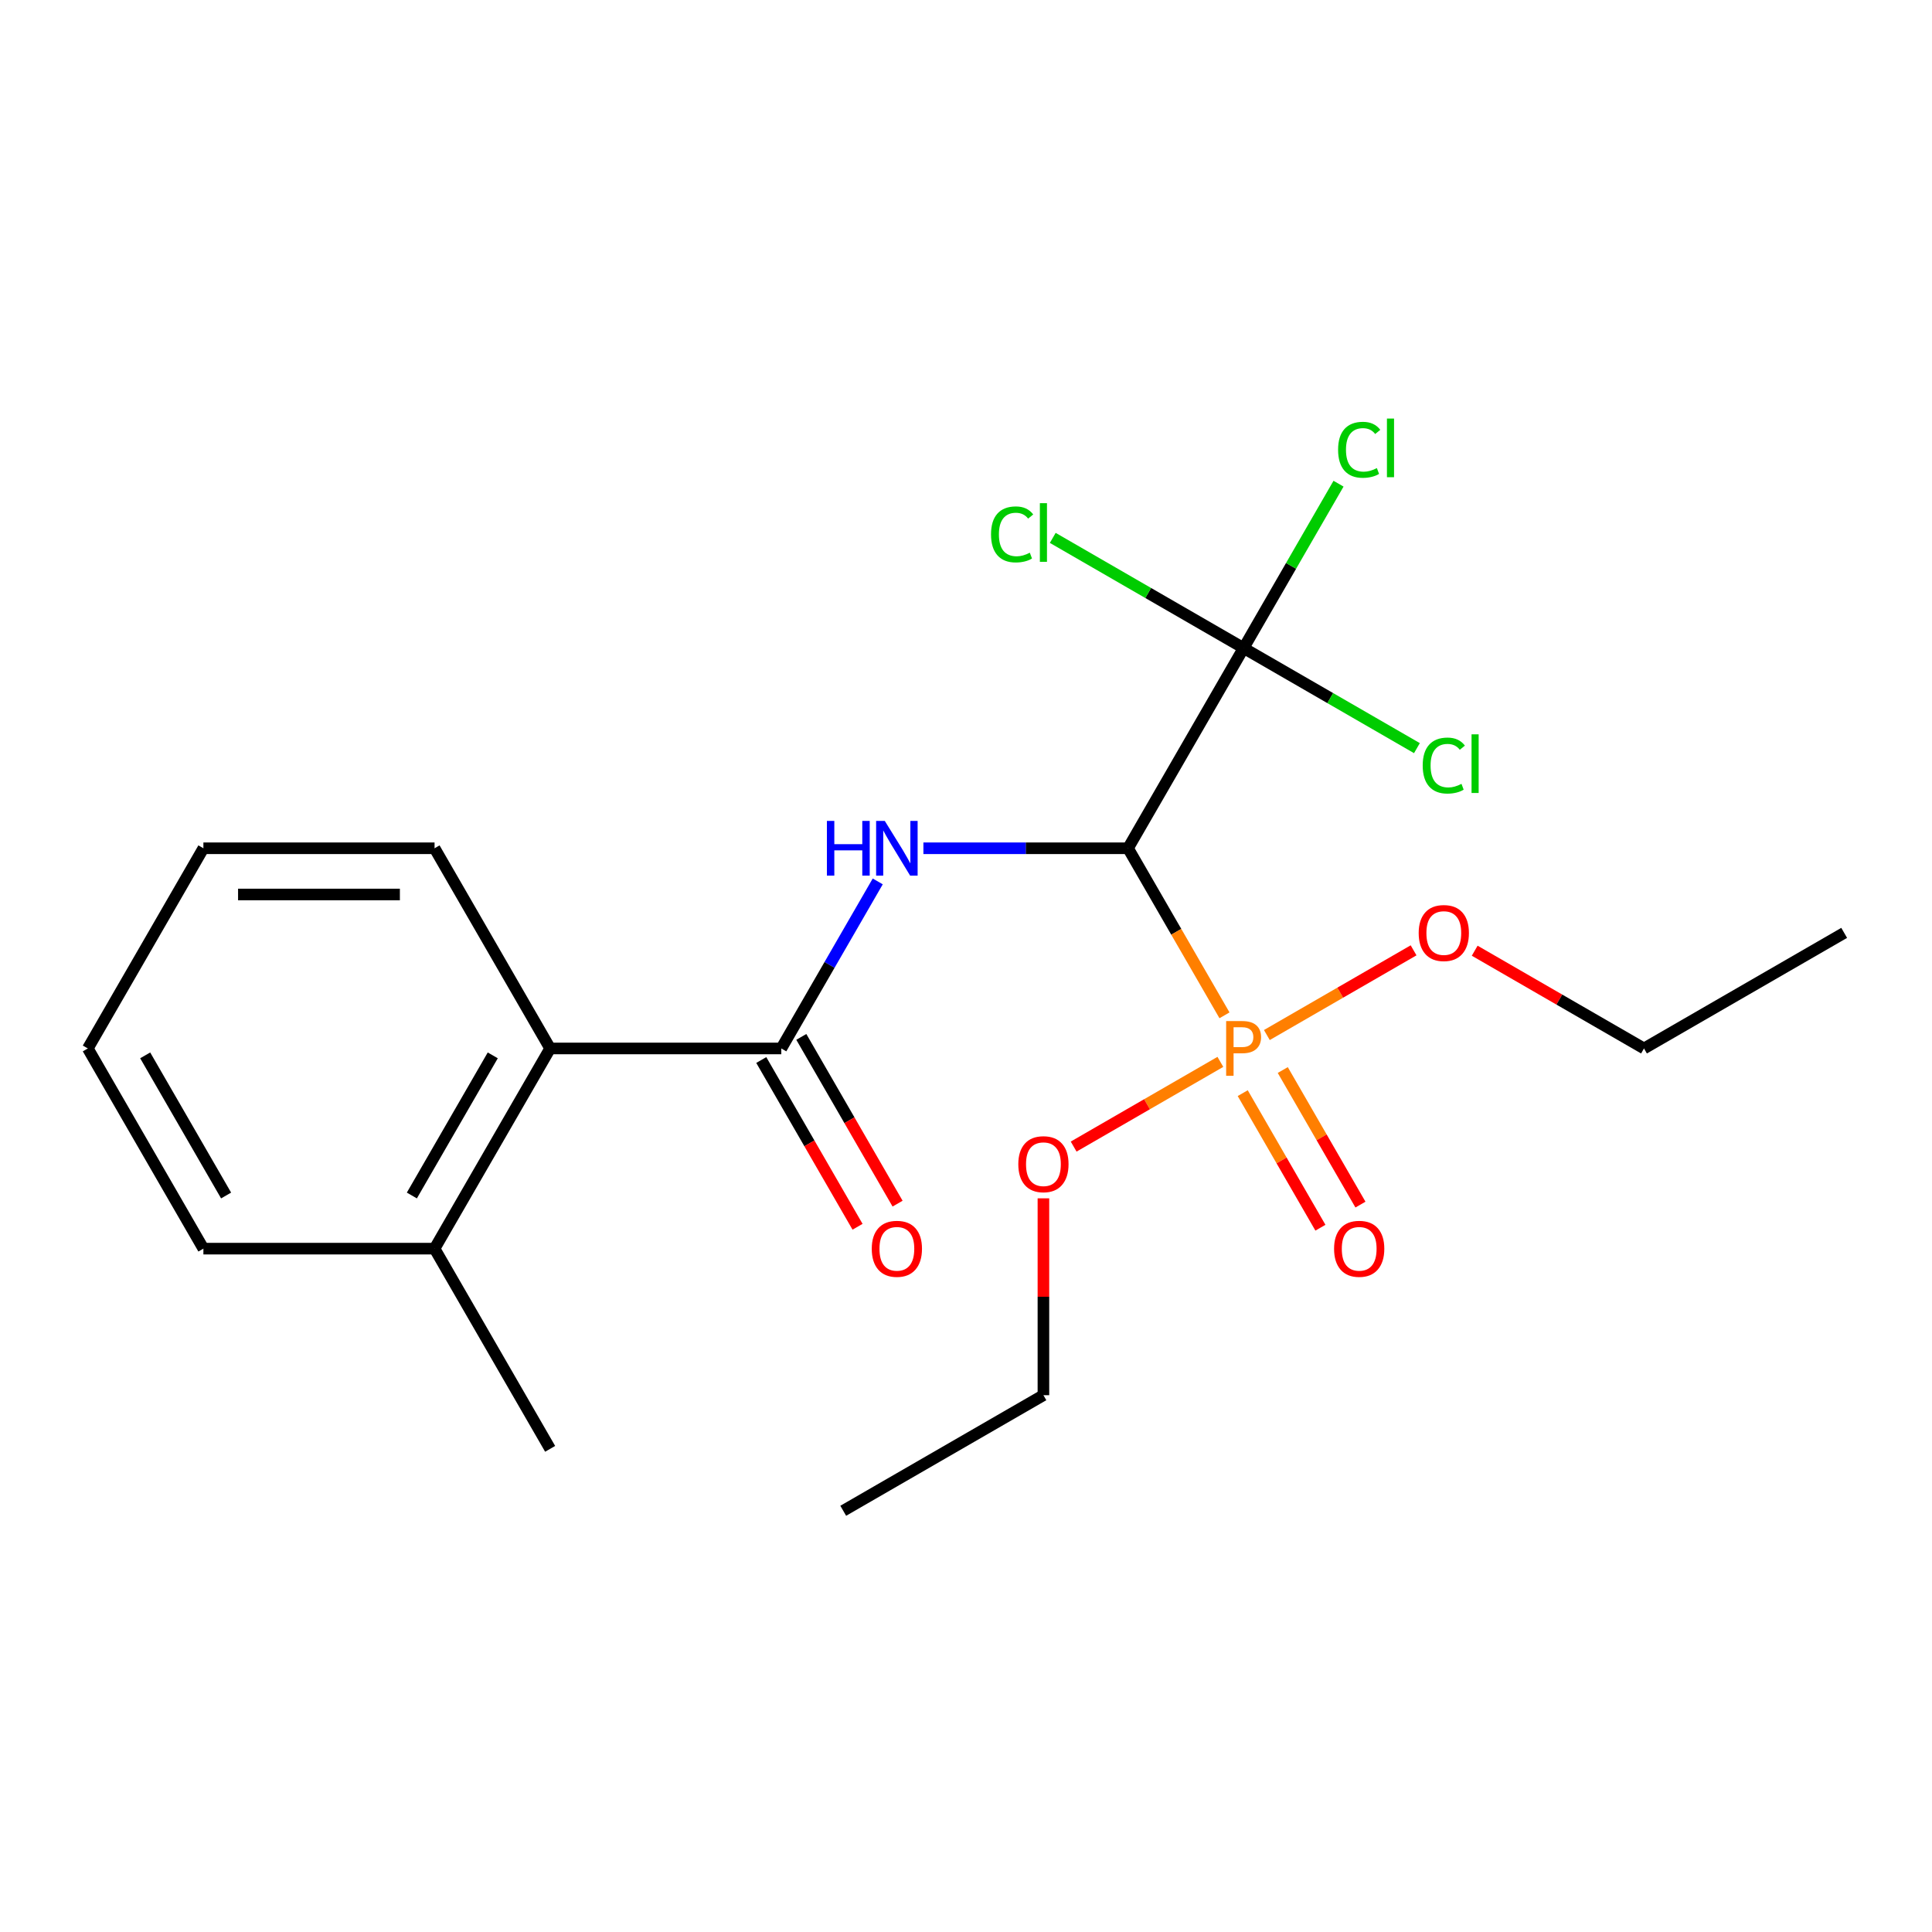 <?xml version='1.0' encoding='iso-8859-1'?>
<svg version='1.1' baseProfile='full'
              xmlns='http://www.w3.org/2000/svg'
                      xmlns:rdkit='http://www.rdkit.org/xml'
                      xmlns:xlink='http://www.w3.org/1999/xlink'
                  xml:space='preserve'
width='1000px' height='1000px' viewBox='0 0 1000 1000'>
<!-- END OF HEADER -->
<rect style='opacity:1.0;fill:#FFFFFF;stroke:none' width='1000' height='1000' x='0' y='0'> </rect>
<path class='bond-0' d='M 583.868,439.061 L 608.829,482.295' style='fill:none;fill-rule:evenodd;stroke:#000000;stroke-width:6px;stroke-linecap:butt;stroke-linejoin:miter;stroke-opacity:1' />
<path class='bond-0' d='M 608.829,482.295 L 633.79,525.528' style='fill:none;fill-rule:evenodd;stroke:#FF7F00;stroke-width:6px;stroke-linecap:butt;stroke-linejoin:miter;stroke-opacity:1' />
<path class='bond-1' d='M 583.868,439.061 L 530.91,439.061' style='fill:none;fill-rule:evenodd;stroke:#000000;stroke-width:6px;stroke-linecap:butt;stroke-linejoin:miter;stroke-opacity:1' />
<path class='bond-1' d='M 530.91,439.061 L 477.952,439.061' style='fill:none;fill-rule:evenodd;stroke:#0000FF;stroke-width:6px;stroke-linecap:butt;stroke-linejoin:miter;stroke-opacity:1' />
<path class='bond-2' d='M 583.868,439.061 L 643.692,335.444' style='fill:none;fill-rule:evenodd;stroke:#000000;stroke-width:6px;stroke-linecap:butt;stroke-linejoin:miter;stroke-opacity:1' />
<path class='bond-3' d='M 643.233,565.813 L 663.339,600.638' style='fill:none;fill-rule:evenodd;stroke:#FF7F00;stroke-width:6px;stroke-linecap:butt;stroke-linejoin:miter;stroke-opacity:1' />
<path class='bond-3' d='M 663.339,600.638 L 683.445,635.463' style='fill:none;fill-rule:evenodd;stroke:#FF0000;stroke-width:6px;stroke-linecap:butt;stroke-linejoin:miter;stroke-opacity:1' />
<path class='bond-3' d='M 663.956,553.848 L 684.062,588.673' style='fill:none;fill-rule:evenodd;stroke:#FF7F00;stroke-width:6px;stroke-linecap:butt;stroke-linejoin:miter;stroke-opacity:1' />
<path class='bond-3' d='M 684.062,588.673 L 704.169,623.498' style='fill:none;fill-rule:evenodd;stroke:#FF0000;stroke-width:6px;stroke-linecap:butt;stroke-linejoin:miter;stroke-opacity:1' />
<path class='bond-4' d='M 655.723,535.733 L 693.695,513.81' style='fill:none;fill-rule:evenodd;stroke:#FF7F00;stroke-width:6px;stroke-linecap:butt;stroke-linejoin:miter;stroke-opacity:1' />
<path class='bond-4' d='M 693.695,513.81 L 731.666,491.887' style='fill:none;fill-rule:evenodd;stroke:#FF0000;stroke-width:6px;stroke-linecap:butt;stroke-linejoin:miter;stroke-opacity:1' />
<path class='bond-5' d='M 631.661,549.625 L 593.69,571.548' style='fill:none;fill-rule:evenodd;stroke:#FF7F00;stroke-width:6px;stroke-linecap:butt;stroke-linejoin:miter;stroke-opacity:1' />
<path class='bond-5' d='M 593.69,571.548 L 555.718,593.471' style='fill:none;fill-rule:evenodd;stroke:#FF0000;stroke-width:6px;stroke-linecap:butt;stroke-linejoin:miter;stroke-opacity:1' />
<path class='bond-6' d='M 454.319,456.213 L 429.358,499.446' style='fill:none;fill-rule:evenodd;stroke:#0000FF;stroke-width:6px;stroke-linecap:butt;stroke-linejoin:miter;stroke-opacity:1' />
<path class='bond-6' d='M 429.358,499.446 L 404.397,542.679' style='fill:none;fill-rule:evenodd;stroke:#000000;stroke-width:6px;stroke-linecap:butt;stroke-linejoin:miter;stroke-opacity:1' />
<path class='bond-7' d='M 643.692,335.444 L 668.254,292.9' style='fill:none;fill-rule:evenodd;stroke:#000000;stroke-width:6px;stroke-linecap:butt;stroke-linejoin:miter;stroke-opacity:1' />
<path class='bond-7' d='M 668.254,292.9 L 692.817,250.357' style='fill:none;fill-rule:evenodd;stroke:#00CC00;stroke-width:6px;stroke-linecap:butt;stroke-linejoin:miter;stroke-opacity:1' />
<path class='bond-8' d='M 643.692,335.444 L 688.545,361.34' style='fill:none;fill-rule:evenodd;stroke:#000000;stroke-width:6px;stroke-linecap:butt;stroke-linejoin:miter;stroke-opacity:1' />
<path class='bond-8' d='M 688.545,361.34 L 733.399,387.236' style='fill:none;fill-rule:evenodd;stroke:#00CC00;stroke-width:6px;stroke-linecap:butt;stroke-linejoin:miter;stroke-opacity:1' />
<path class='bond-9' d='M 643.692,335.444 L 594.299,306.926' style='fill:none;fill-rule:evenodd;stroke:#000000;stroke-width:6px;stroke-linecap:butt;stroke-linejoin:miter;stroke-opacity:1' />
<path class='bond-9' d='M 594.299,306.926 L 544.906,278.409' style='fill:none;fill-rule:evenodd;stroke:#00CC00;stroke-width:6px;stroke-linecap:butt;stroke-linejoin:miter;stroke-opacity:1' />
<path class='bond-10' d='M 404.397,542.679 L 284.75,542.679' style='fill:none;fill-rule:evenodd;stroke:#000000;stroke-width:6px;stroke-linecap:butt;stroke-linejoin:miter;stroke-opacity:1' />
<path class='bond-11' d='M 394.035,548.662 L 418.95,591.815' style='fill:none;fill-rule:evenodd;stroke:#000000;stroke-width:6px;stroke-linecap:butt;stroke-linejoin:miter;stroke-opacity:1' />
<path class='bond-11' d='M 418.95,591.815 L 443.864,634.968' style='fill:none;fill-rule:evenodd;stroke:#FF0000;stroke-width:6px;stroke-linecap:butt;stroke-linejoin:miter;stroke-opacity:1' />
<path class='bond-11' d='M 414.759,536.697 L 439.673,579.85' style='fill:none;fill-rule:evenodd;stroke:#000000;stroke-width:6px;stroke-linecap:butt;stroke-linejoin:miter;stroke-opacity:1' />
<path class='bond-11' d='M 439.673,579.85 L 464.588,623.003' style='fill:none;fill-rule:evenodd;stroke:#FF0000;stroke-width:6px;stroke-linecap:butt;stroke-linejoin:miter;stroke-opacity:1' />
<path class='bond-12' d='M 284.75,542.679 L 224.926,646.297' style='fill:none;fill-rule:evenodd;stroke:#000000;stroke-width:6px;stroke-linecap:butt;stroke-linejoin:miter;stroke-opacity:1' />
<path class='bond-12' d='M 255.052,546.257 L 213.176,618.79' style='fill:none;fill-rule:evenodd;stroke:#000000;stroke-width:6px;stroke-linecap:butt;stroke-linejoin:miter;stroke-opacity:1' />
<path class='bond-13' d='M 284.75,542.679 L 224.926,439.061' style='fill:none;fill-rule:evenodd;stroke:#000000;stroke-width:6px;stroke-linecap:butt;stroke-linejoin:miter;stroke-opacity:1' />
<path class='bond-14' d='M 224.926,646.297 L 284.75,749.915' style='fill:none;fill-rule:evenodd;stroke:#000000;stroke-width:6px;stroke-linecap:butt;stroke-linejoin:miter;stroke-opacity:1' />
<path class='bond-15' d='M 224.926,646.297 L 105.278,646.297' style='fill:none;fill-rule:evenodd;stroke:#000000;stroke-width:6px;stroke-linecap:butt;stroke-linejoin:miter;stroke-opacity:1' />
<path class='bond-16' d='M 763.301,492.088 L 807.114,517.384' style='fill:none;fill-rule:evenodd;stroke:#FF0000;stroke-width:6px;stroke-linecap:butt;stroke-linejoin:miter;stroke-opacity:1' />
<path class='bond-16' d='M 807.114,517.384 L 850.928,542.679' style='fill:none;fill-rule:evenodd;stroke:#000000;stroke-width:6px;stroke-linecap:butt;stroke-linejoin:miter;stroke-opacity:1' />
<path class='bond-17' d='M 540.074,620.254 L 540.074,671.202' style='fill:none;fill-rule:evenodd;stroke:#FF0000;stroke-width:6px;stroke-linecap:butt;stroke-linejoin:miter;stroke-opacity:1' />
<path class='bond-17' d='M 540.074,671.202 L 540.074,722.15' style='fill:none;fill-rule:evenodd;stroke:#000000;stroke-width:6px;stroke-linecap:butt;stroke-linejoin:miter;stroke-opacity:1' />
<path class='bond-18' d='M 224.926,439.061 L 105.278,439.061' style='fill:none;fill-rule:evenodd;stroke:#000000;stroke-width:6px;stroke-linecap:butt;stroke-linejoin:miter;stroke-opacity:1' />
<path class='bond-18' d='M 206.979,462.991 L 123.225,462.991' style='fill:none;fill-rule:evenodd;stroke:#000000;stroke-width:6px;stroke-linecap:butt;stroke-linejoin:miter;stroke-opacity:1' />
<path class='bond-19' d='M 105.278,646.297 L 45.455,542.679' style='fill:none;fill-rule:evenodd;stroke:#000000;stroke-width:6px;stroke-linecap:butt;stroke-linejoin:miter;stroke-opacity:1' />
<path class='bond-19' d='M 117.028,618.79 L 75.152,546.257' style='fill:none;fill-rule:evenodd;stroke:#000000;stroke-width:6px;stroke-linecap:butt;stroke-linejoin:miter;stroke-opacity:1' />
<path class='bond-20' d='M 850.928,542.679 L 954.545,482.855' style='fill:none;fill-rule:evenodd;stroke:#000000;stroke-width:6px;stroke-linecap:butt;stroke-linejoin:miter;stroke-opacity:1' />
<path class='bond-21' d='M 540.074,722.15 L 436.457,781.974' style='fill:none;fill-rule:evenodd;stroke:#000000;stroke-width:6px;stroke-linecap:butt;stroke-linejoin:miter;stroke-opacity:1' />
<path class='bond-22' d='M 105.278,439.061 L 45.455,542.679' style='fill:none;fill-rule:evenodd;stroke:#000000;stroke-width:6px;stroke-linecap:butt;stroke-linejoin:miter;stroke-opacity:1' />
<path  class='atom-1' d='M 643.012 528.519
Q 647.852 528.519, 650.292 530.719
Q 652.732 532.879, 652.732 536.839
Q 652.732 540.759, 650.212 542.999
Q 647.732 545.199, 643.012 545.199
L 638.492 545.199
L 638.492 556.839
L 634.652 556.839
L 634.652 528.519
L 643.012 528.519
M 643.012 541.999
Q 645.772 541.999, 647.252 540.679
Q 648.732 539.359, 648.732 536.839
Q 648.732 534.319, 647.252 533.039
Q 645.812 531.719, 643.012 531.719
L 638.492 531.719
L 638.492 541.999
L 643.012 541.999
' fill='#FF7F00'/>
<path  class='atom-2' d='M 428.001 424.901
L 431.841 424.901
L 431.841 436.941
L 446.321 436.941
L 446.321 424.901
L 450.161 424.901
L 450.161 453.221
L 446.321 453.221
L 446.321 440.141
L 431.841 440.141
L 431.841 453.221
L 428.001 453.221
L 428.001 424.901
' fill='#0000FF'/>
<path  class='atom-2' d='M 457.961 424.901
L 467.241 439.901
Q 468.161 441.381, 469.641 444.061
Q 471.121 446.741, 471.201 446.901
L 471.201 424.901
L 474.961 424.901
L 474.961 453.221
L 471.081 453.221
L 461.121 436.821
Q 459.961 434.901, 458.721 432.701
Q 457.521 430.501, 457.161 429.821
L 457.161 453.221
L 453.481 453.221
L 453.481 424.901
L 457.961 424.901
' fill='#0000FF'/>
<path  class='atom-6' d='M 690.516 646.377
Q 690.516 639.577, 693.876 635.777
Q 697.236 631.977, 703.516 631.977
Q 709.796 631.977, 713.156 635.777
Q 716.516 639.577, 716.516 646.377
Q 716.516 653.257, 713.116 657.177
Q 709.716 661.057, 703.516 661.057
Q 697.276 661.057, 693.876 657.177
Q 690.516 653.297, 690.516 646.377
M 703.516 657.857
Q 707.836 657.857, 710.156 654.977
Q 712.516 652.057, 712.516 646.377
Q 712.516 640.817, 710.156 638.017
Q 707.836 635.177, 703.516 635.177
Q 699.196 635.177, 696.836 637.977
Q 694.516 640.777, 694.516 646.377
Q 694.516 652.097, 696.836 654.977
Q 699.196 657.857, 703.516 657.857
' fill='#FF0000'/>
<path  class='atom-7' d='M 451.221 646.377
Q 451.221 639.577, 454.581 635.777
Q 457.941 631.977, 464.221 631.977
Q 470.501 631.977, 473.861 635.777
Q 477.221 639.577, 477.221 646.377
Q 477.221 653.257, 473.821 657.177
Q 470.421 661.057, 464.221 661.057
Q 457.981 661.057, 454.581 657.177
Q 451.221 653.297, 451.221 646.377
M 464.221 657.857
Q 468.541 657.857, 470.861 654.977
Q 473.221 652.057, 473.221 646.377
Q 473.221 640.817, 470.861 638.017
Q 468.541 635.177, 464.221 635.177
Q 459.901 635.177, 457.541 637.977
Q 455.221 640.777, 455.221 646.377
Q 455.221 652.097, 457.541 654.977
Q 459.901 657.857, 464.221 657.857
' fill='#FF0000'/>
<path  class='atom-9' d='M 692.596 232.806
Q 692.596 225.766, 695.876 222.086
Q 699.196 218.366, 705.476 218.366
Q 711.316 218.366, 714.436 222.486
L 711.796 224.646
Q 709.516 221.646, 705.476 221.646
Q 701.196 221.646, 698.916 224.526
Q 696.676 227.366, 696.676 232.806
Q 696.676 238.406, 698.996 241.286
Q 701.356 244.166, 705.916 244.166
Q 709.036 244.166, 712.676 242.286
L 713.796 245.286
Q 712.316 246.246, 710.076 246.806
Q 707.836 247.366, 705.356 247.366
Q 699.196 247.366, 695.876 243.606
Q 692.596 239.846, 692.596 232.806
' fill='#00CC00'/>
<path  class='atom-9' d='M 717.876 216.646
L 721.556 216.646
L 721.556 247.006
L 717.876 247.006
L 717.876 216.646
' fill='#00CC00'/>
<path  class='atom-10' d='M 736.39 396.247
Q 736.39 389.207, 739.67 385.527
Q 742.99 381.807, 749.27 381.807
Q 755.11 381.807, 758.23 385.927
L 755.59 388.087
Q 753.31 385.087, 749.27 385.087
Q 744.99 385.087, 742.71 387.967
Q 740.47 390.807, 740.47 396.247
Q 740.47 401.847, 742.79 404.727
Q 745.15 407.607, 749.71 407.607
Q 752.83 407.607, 756.47 405.727
L 757.59 408.727
Q 756.11 409.687, 753.87 410.247
Q 751.63 410.807, 749.15 410.807
Q 742.99 410.807, 739.67 407.047
Q 736.39 403.287, 736.39 396.247
' fill='#00CC00'/>
<path  class='atom-10' d='M 761.67 380.087
L 765.35 380.087
L 765.35 410.447
L 761.67 410.447
L 761.67 380.087
' fill='#00CC00'/>
<path  class='atom-11' d='M 512.954 276.6
Q 512.954 269.56, 516.234 265.88
Q 519.554 262.16, 525.834 262.16
Q 531.674 262.16, 534.794 266.28
L 532.154 268.44
Q 529.874 265.44, 525.834 265.44
Q 521.554 265.44, 519.274 268.32
Q 517.034 271.16, 517.034 276.6
Q 517.034 282.2, 519.354 285.08
Q 521.714 287.96, 526.274 287.96
Q 529.394 287.96, 533.034 286.08
L 534.154 289.08
Q 532.674 290.04, 530.434 290.6
Q 528.194 291.16, 525.714 291.16
Q 519.554 291.16, 516.234 287.4
Q 512.954 283.64, 512.954 276.6
' fill='#00CC00'/>
<path  class='atom-11' d='M 538.234 260.44
L 541.914 260.44
L 541.914 290.8
L 538.234 290.8
L 538.234 260.44
' fill='#00CC00'/>
<path  class='atom-12' d='M 734.31 482.935
Q 734.31 476.135, 737.67 472.335
Q 741.03 468.535, 747.31 468.535
Q 753.59 468.535, 756.95 472.335
Q 760.31 476.135, 760.31 482.935
Q 760.31 489.815, 756.91 493.735
Q 753.51 497.615, 747.31 497.615
Q 741.07 497.615, 737.67 493.735
Q 734.31 489.855, 734.31 482.935
M 747.31 494.415
Q 751.63 494.415, 753.95 491.535
Q 756.31 488.615, 756.31 482.935
Q 756.31 477.375, 753.95 474.575
Q 751.63 471.735, 747.31 471.735
Q 742.99 471.735, 740.63 474.535
Q 738.31 477.335, 738.31 482.935
Q 738.31 488.655, 740.63 491.535
Q 742.99 494.415, 747.31 494.415
' fill='#FF0000'/>
<path  class='atom-13' d='M 527.074 602.583
Q 527.074 595.783, 530.434 591.983
Q 533.794 588.183, 540.074 588.183
Q 546.354 588.183, 549.714 591.983
Q 553.074 595.783, 553.074 602.583
Q 553.074 609.463, 549.674 613.383
Q 546.274 617.263, 540.074 617.263
Q 533.834 617.263, 530.434 613.383
Q 527.074 609.503, 527.074 602.583
M 540.074 614.063
Q 544.394 614.063, 546.714 611.183
Q 549.074 608.263, 549.074 602.583
Q 549.074 597.023, 546.714 594.223
Q 544.394 591.383, 540.074 591.383
Q 535.754 591.383, 533.394 594.183
Q 531.074 596.983, 531.074 602.583
Q 531.074 608.303, 533.394 611.183
Q 535.754 614.063, 540.074 614.063
' fill='#FF0000'/>
</svg>
